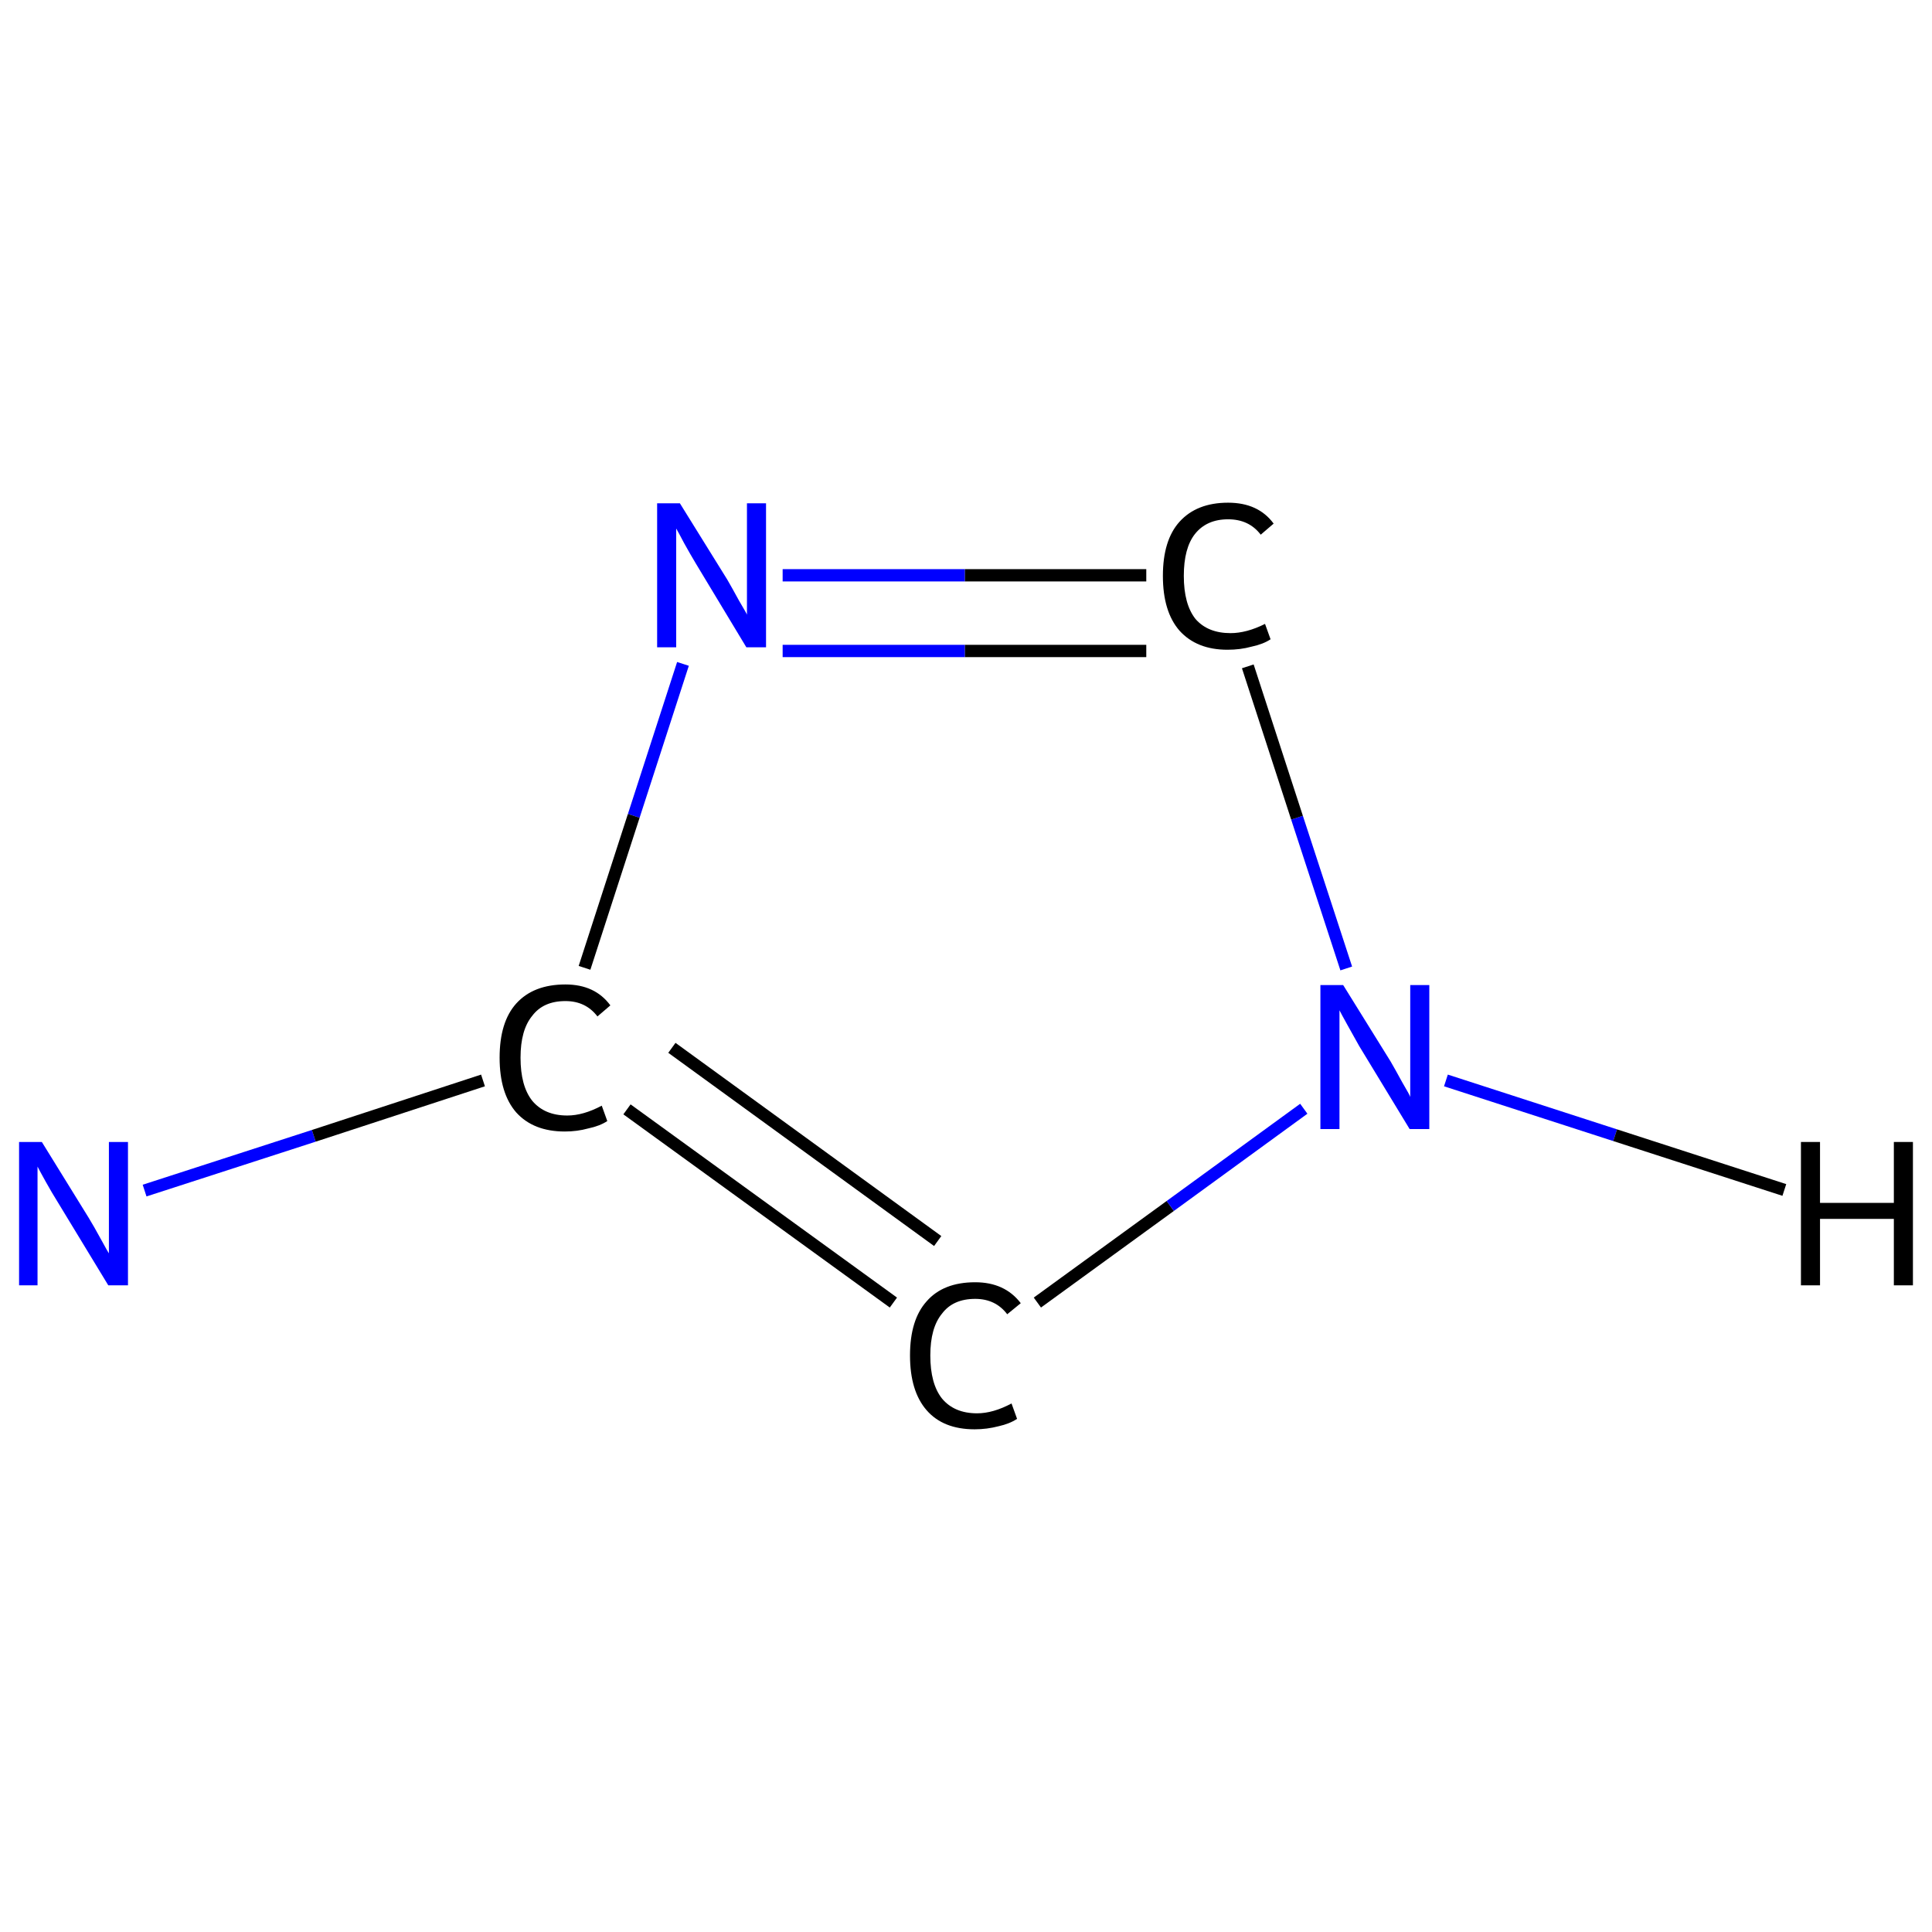 <?xml version='1.0' encoding='iso-8859-1'?>
<svg version='1.1' baseProfile='full'
              xmlns='http://www.w3.org/2000/svg'
                      xmlns:rdkit='http://www.rdkit.org/xml'
                      xmlns:xlink='http://www.w3.org/1999/xlink'
                  xml:space='preserve'
width='314px' height='314px' viewBox='0 0 314 314'>
<!-- END OF HEADER -->
<rect style='opacity:1.0;fill:#FFFFFF;stroke:none' width='314.0' height='314.0' x='0.0' y='0.0'> </rect>
<path class='bond-0 atom-0 atom-1' d='M 23.5,193.5 L 51.0,184.6' style='fill:none;fill-rule:evenodd;stroke:#0000FF;stroke-width:2.0px;stroke-linecap:butt;stroke-linejoin:miter;stroke-opacity:1' />
<path class='bond-0 atom-0 atom-1' d='M 51.0,184.6 L 78.5,175.6' style='fill:none;fill-rule:evenodd;stroke:#000000;stroke-width:2.0px;stroke-linecap:butt;stroke-linejoin:miter;stroke-opacity:1' />
<path class='bond-1 atom-1 atom-2' d='M 101.9,180.3 L 145.2,211.7' style='fill:none;fill-rule:evenodd;stroke:#000000;stroke-width:2.0px;stroke-linecap:butt;stroke-linejoin:miter;stroke-opacity:1' />
<path class='bond-1 atom-1 atom-2' d='M 109.2,170.3 L 152.4,201.7' style='fill:none;fill-rule:evenodd;stroke:#000000;stroke-width:2.0px;stroke-linecap:butt;stroke-linejoin:miter;stroke-opacity:1' />
<path class='bond-2 atom-2 atom-3' d='M 168.6,211.7 L 190.2,196.0' style='fill:none;fill-rule:evenodd;stroke:#000000;stroke-width:2.0px;stroke-linecap:butt;stroke-linejoin:miter;stroke-opacity:1' />
<path class='bond-2 atom-2 atom-3' d='M 190.2,196.0 L 211.9,180.2' style='fill:none;fill-rule:evenodd;stroke:#0000FF;stroke-width:2.0px;stroke-linecap:butt;stroke-linejoin:miter;stroke-opacity:1' />
<path class='bond-3 atom-3 atom-4' d='M 218.8,157.4 L 210.8,132.9' style='fill:none;fill-rule:evenodd;stroke:#0000FF;stroke-width:2.0px;stroke-linecap:butt;stroke-linejoin:miter;stroke-opacity:1' />
<path class='bond-3 atom-3 atom-4' d='M 210.8,132.9 L 202.8,108.3' style='fill:none;fill-rule:evenodd;stroke:#000000;stroke-width:2.0px;stroke-linecap:butt;stroke-linejoin:miter;stroke-opacity:1' />
<path class='bond-4 atom-4 atom-5' d='M 186.3,93.5 L 156.8,93.5' style='fill:none;fill-rule:evenodd;stroke:#000000;stroke-width:2.0px;stroke-linecap:butt;stroke-linejoin:miter;stroke-opacity:1' />
<path class='bond-4 atom-4 atom-5' d='M 156.8,93.5 L 127.2,93.5' style='fill:none;fill-rule:evenodd;stroke:#0000FF;stroke-width:2.0px;stroke-linecap:butt;stroke-linejoin:miter;stroke-opacity:1' />
<path class='bond-4 atom-4 atom-5' d='M 186.3,105.8 L 156.8,105.8' style='fill:none;fill-rule:evenodd;stroke:#000000;stroke-width:2.0px;stroke-linecap:butt;stroke-linejoin:miter;stroke-opacity:1' />
<path class='bond-4 atom-4 atom-5' d='M 156.8,105.8 L 127.2,105.8' style='fill:none;fill-rule:evenodd;stroke:#0000FF;stroke-width:2.0px;stroke-linecap:butt;stroke-linejoin:miter;stroke-opacity:1' />
<path class='bond-5 atom-5 atom-1' d='M 111.0,107.9 L 103.0,132.6' style='fill:none;fill-rule:evenodd;stroke:#0000FF;stroke-width:2.0px;stroke-linecap:butt;stroke-linejoin:miter;stroke-opacity:1' />
<path class='bond-5 atom-5 atom-1' d='M 103.0,132.6 L 95.0,157.3' style='fill:none;fill-rule:evenodd;stroke:#000000;stroke-width:2.0px;stroke-linecap:butt;stroke-linejoin:miter;stroke-opacity:1' />
<path class='bond-6 atom-3 atom-6' d='M 235.0,175.6 L 262.5,184.5' style='fill:none;fill-rule:evenodd;stroke:#0000FF;stroke-width:2.0px;stroke-linecap:butt;stroke-linejoin:miter;stroke-opacity:1' />
<path class='bond-6 atom-3 atom-6' d='M 262.5,184.5 L 290.0,193.4' style='fill:none;fill-rule:evenodd;stroke:#000000;stroke-width:2.0px;stroke-linecap:butt;stroke-linejoin:miter;stroke-opacity:1' />
<path class='atom-0' d='M 6.8 185.6
L 14.4 197.9
Q 15.2 199.2, 16.4 201.4
Q 17.6 203.6, 17.7 203.7
L 17.7 185.6
L 20.8 185.6
L 20.8 208.9
L 17.6 208.9
L 9.4 195.4
Q 8.4 193.8, 7.4 192.0
Q 6.4 190.2, 6.1 189.6
L 6.1 208.9
L 3.1 208.9
L 3.1 185.6
L 6.8 185.6
' fill='#0000FF'/>
<path class='atom-1' d='M 81.2 171.9
Q 81.2 166.1, 83.9 163.1
Q 86.7 160.0, 91.9 160.0
Q 96.7 160.0, 99.2 163.4
L 97.1 165.2
Q 95.2 162.7, 91.9 162.7
Q 88.3 162.7, 86.5 165.1
Q 84.6 167.4, 84.6 171.9
Q 84.6 176.5, 86.5 178.9
Q 88.5 181.3, 92.2 181.3
Q 94.8 181.3, 97.8 179.7
L 98.7 182.2
Q 97.5 183.0, 95.6 183.4
Q 93.8 183.9, 91.8 183.9
Q 86.7 183.9, 83.9 180.8
Q 81.2 177.7, 81.2 171.9
' fill='#000000'/>
<path class='atom-2' d='M 147.9 220.3
Q 147.9 214.5, 150.6 211.5
Q 153.3 208.4, 158.5 208.4
Q 163.3 208.4, 165.9 211.8
L 163.7 213.6
Q 161.8 211.1, 158.5 211.1
Q 154.9 211.1, 153.1 213.5
Q 151.2 215.8, 151.2 220.3
Q 151.2 224.9, 153.1 227.3
Q 155.1 229.7, 158.8 229.7
Q 161.4 229.7, 164.4 228.1
L 165.3 230.6
Q 164.1 231.4, 162.3 231.8
Q 160.4 232.3, 158.4 232.3
Q 153.3 232.3, 150.6 229.2
Q 147.9 226.1, 147.9 220.3
' fill='#000000'/>
<path class='atom-3' d='M 218.3 160.1
L 226.0 172.5
Q 226.7 173.7, 227.9 175.9
Q 229.2 178.1, 229.2 178.3
L 229.2 160.1
L 232.3 160.1
L 232.3 183.5
L 229.1 183.5
L 220.9 170.0
Q 220.0 168.4, 219.0 166.6
Q 218.0 164.8, 217.7 164.2
L 217.7 183.5
L 214.6 183.5
L 214.6 160.1
L 218.3 160.1
' fill='#0000FF'/>
<path class='atom-4' d='M 189.0 93.6
Q 189.0 87.8, 191.7 84.8
Q 194.5 81.7, 199.6 81.7
Q 204.5 81.7, 207.0 85.1
L 204.9 86.9
Q 203.0 84.4, 199.6 84.4
Q 196.1 84.4, 194.2 86.8
Q 192.4 89.1, 192.4 93.6
Q 192.4 98.2, 194.3 100.6
Q 196.3 102.9, 200.0 102.9
Q 202.6 102.9, 205.6 101.4
L 206.5 103.9
Q 205.3 104.7, 203.4 105.1
Q 201.6 105.6, 199.5 105.6
Q 194.5 105.6, 191.7 102.5
Q 189.0 99.4, 189.0 93.6
' fill='#000000'/>
<path class='atom-5' d='M 110.5 81.8
L 118.2 94.2
Q 118.9 95.4, 120.1 97.6
Q 121.4 99.8, 121.4 99.9
L 121.4 81.8
L 124.5 81.8
L 124.5 105.2
L 121.3 105.2
L 113.1 91.6
Q 112.2 90.1, 111.2 88.3
Q 110.2 86.4, 109.9 85.9
L 109.9 105.2
L 106.8 105.2
L 106.8 81.8
L 110.5 81.8
' fill='#0000FF'/>
<path class='atom-6' d='M 292.7 185.6
L 295.8 185.6
L 295.8 195.5
L 307.8 195.5
L 307.8 185.6
L 310.9 185.6
L 310.9 208.9
L 307.8 208.9
L 307.8 198.1
L 295.8 198.1
L 295.8 208.9
L 292.7 208.9
L 292.7 185.6
' fill='#000000'/>
</svg>
